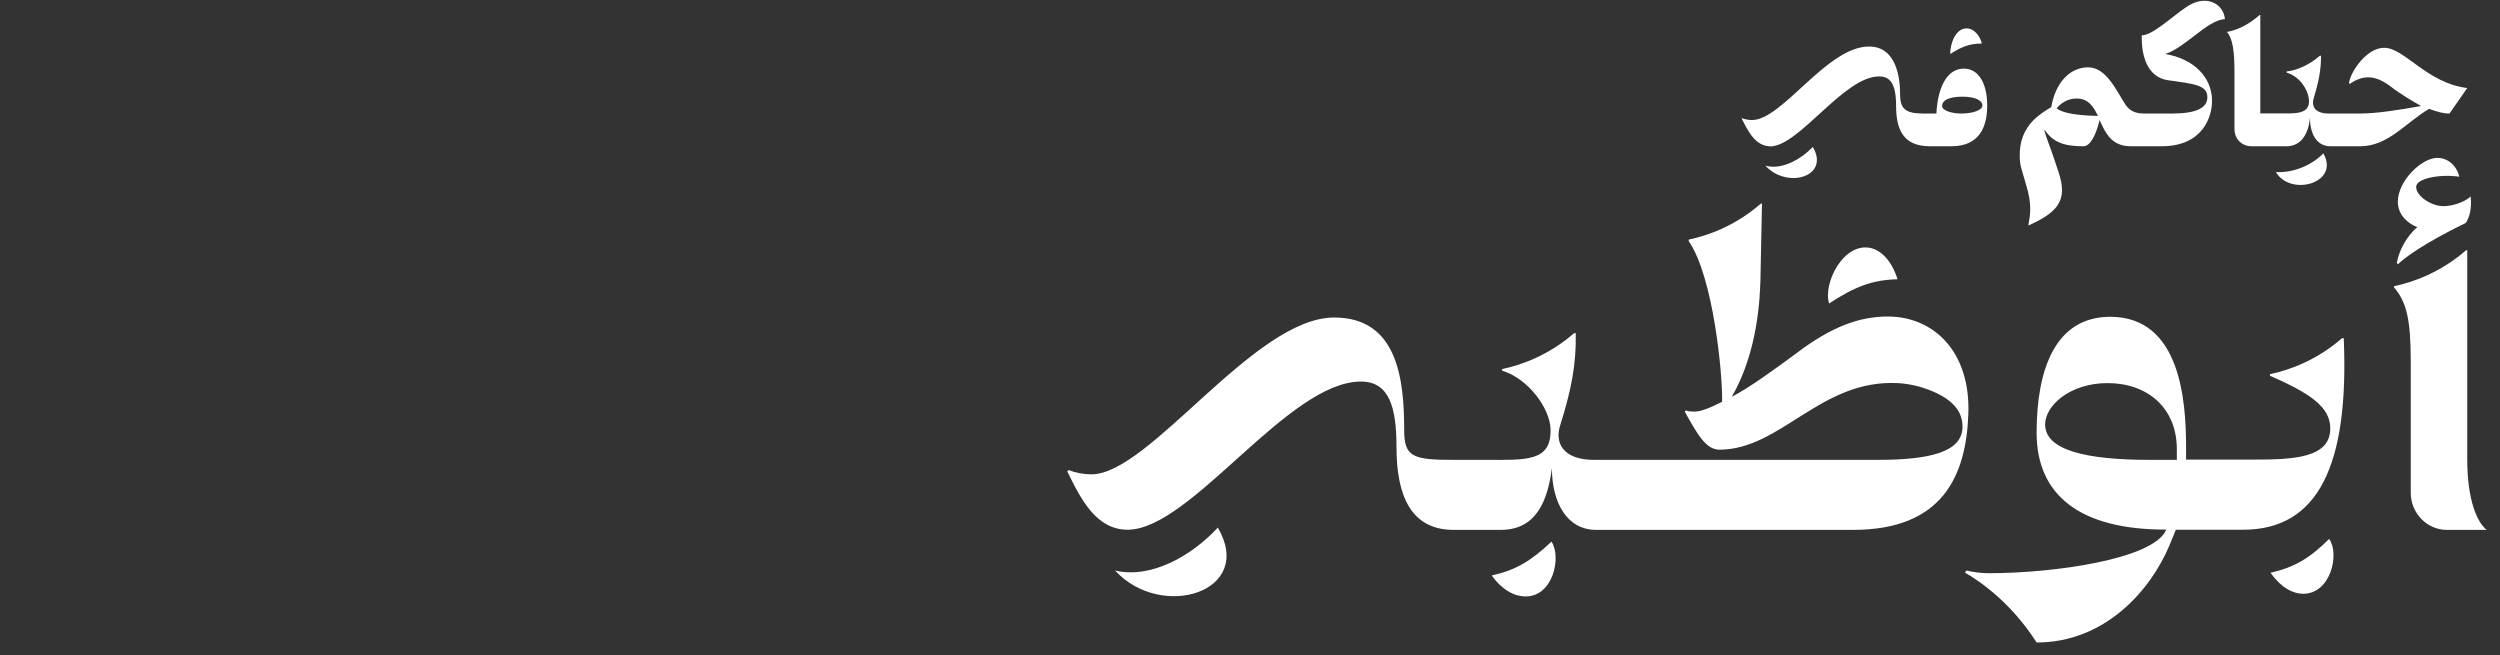 <svg width="187" height="49" viewBox="0 0 187 49" fill="none" xmlns="http://www.w3.org/2000/svg">
<rect x="0" y="0" width="187" height="49" fill="#333333" stroke="none"/>
<path d="M184.804 14.701C184.889 15.507 184.762 16.185 184.443 16.672C181.227 18.24 179.815 19.321 179.369 19.766L179.284 19.681C179.401 18.834 180.006 17.668 180.813 16.99C180.165 16.746 179.358 16.11 179.358 15.104C179.358 13.493 181.173 11.809 182.299 11.809C183.424 11.809 183.913 12.857 183.944 13.218C182.66 13.016 180.728 13.303 180.728 13.981C180.728 14.669 181.853 15.422 182.777 15.422C183.392 15.422 184.316 15.146 184.804 14.701ZM141.935 20.889C141.489 19.48 140.725 18.759 139.96 18.558C137.869 18.071 136.34 21.25 136.818 22.701C138.718 21.451 140.045 20.932 141.935 20.889ZM169.835 42.844C170.599 43.925 171.481 44.413 172.287 44.413C174.336 44.413 175.026 41.435 174.22 40.312C172.776 41.753 171.608 42.442 169.835 42.844ZM111.582 43.046C112.389 44.169 113.313 44.614 114.119 44.614C116.168 44.614 116.816 41.679 116.052 40.513C114.523 41.954 113.398 42.643 111.582 43.046ZM83.406 42.675C86.867 46.447 93.916 44.285 91.092 39.464C89.171 41.552 86.113 43.321 83.406 42.675ZM141.213 23.676C139.121 23.676 137.03 24.397 134.333 26.452C132.698 27.65 130.979 28.921 129.535 29.684C131.52 26.272 131.637 22.161 131.679 20.985L131.796 15.231H131.711C129.864 16.842 127.847 17.605 126.318 17.922V18.039C128.165 20.709 128.866 28.073 128.813 30.055C127.847 30.542 127.22 30.786 126.753 30.786C126.551 30.786 126.307 30.786 126.106 30.701L126.021 30.786C126.955 32.471 127.602 33.636 128.611 33.636C133.197 33.636 136.181 28.37 141.935 28.656C143.58 28.741 145.237 29.419 146.033 30.182C146.638 30.744 146.797 31.39 146.797 31.909C146.797 33.838 144.302 34.399 140.395 34.399H119.237C116.859 34.399 116.296 33.075 116.699 31.824C117.549 29.133 117.91 27.205 117.867 24.916H117.75C115.903 26.526 113.886 27.289 112.357 27.607V27.724C114.332 28.328 115.903 30.532 115.977 32.026C116.094 34.558 114.162 34.399 111.147 34.399H108.811C105.669 34.399 105.032 34.198 105.032 32.153C105.032 28.381 104.543 23.75 99.798 23.75C93.799 23.75 85.986 35.48 81.644 35.48C81.038 35.48 80.433 35.364 79.956 35.162L79.828 35.247C80.879 37.419 82.047 39.666 84.415 39.623C89.171 39.507 96.337 28.54 101.804 28.54C103.938 28.54 104.458 30.511 104.458 33.446C104.458 37.027 105.509 39.634 108.726 39.634H112.262C114.916 39.634 115.765 37.462 116.084 35.014C116.084 37.589 117.209 39.634 119.385 39.634H138.622C145.311 39.634 147.073 35.575 147.232 30.956C147.402 26.251 144.589 23.676 141.213 23.676ZM179.071 21.409V21.493C180.037 22.616 180.324 23.973 180.324 27.067V36.858C180.324 38.383 181.534 39.634 183.021 39.634H186.004C185.282 39.072 184.55 37.387 184.55 34.367V18.717H184.465C182.617 20.328 180.6 21.091 179.071 21.409ZM175.313 25.319C175.717 34.844 173.381 39.623 167.786 39.623H162.754L162.276 40.789C160.864 44.169 157.446 48.058 152.339 48.058C150.492 45.165 148.23 43.554 146.988 42.834L147.073 42.675C147.593 42.791 148.156 42.876 148.761 42.876C153.677 42.876 160.96 41.827 162 39.697L162.042 39.613H161.958C155.641 39.613 152.339 37.08 152.339 32.375C152.339 27.671 153.709 23.697 157.849 23.697C163.083 23.697 163.518 29.928 163.518 33.456V34.378H168.55C171.566 34.378 174.305 34.261 174.305 32.047C174.305 30.405 172.733 29.398 169.793 28.105V27.989C171.321 27.671 173.338 26.908 175.186 25.297H175.313V25.319ZM157.647 28.656C154.834 28.656 152.976 30.341 152.976 31.75C152.976 33.636 155.917 34.399 160.822 34.399H162.828V33.636C162.839 30.5 160.62 28.656 157.647 28.656ZM147.105 2.124C146.266 2.124 145.874 3.268 145.874 4.042C146.744 3.48 147.36 3.257 148.241 3.257C148.114 2.696 147.668 2.124 147.105 2.124ZM151.214 12.667C151.107 12.328 151.076 11.978 151.076 11.607C151.076 10.579 151.373 9.901 151.829 9.297C152.137 8.895 152.753 8.397 153.432 8.015C153.74 6.224 154.791 5.038 156.193 5.038C157.594 5.038 158.337 6.871 159.027 7.888C159.293 8.238 159.643 8.492 160.386 8.492H162.478C164.314 8.492 165.111 8.057 165.111 7.273C165.111 6.362 164.145 6.277 162.17 6.002C160.599 5.779 160.163 4.126 160.206 2.643C161.002 2.643 162.403 1.297 163.497 0.555C164.93 -0.462 166.3 0.206 166.427 1.424C165.068 1.52 163.539 3.512 161.958 4.042C164.102 4.391 165.461 5.79 165.461 7.538C165.461 8.799 164.718 10.94 161.692 10.94H159.378C157.934 10.94 157.477 9.933 157.053 8.979C156.755 10.177 156.341 10.94 155.832 10.94C154.346 10.94 153.56 10.622 152.955 9.732H152.912C153.04 10.272 153.326 10.908 153.645 11.872L153.995 12.921C154.154 13.409 154.239 13.832 154.239 14.214C154.239 15.379 153.454 16.089 151.766 16.852H151.723C151.798 16.428 151.861 16.047 151.861 15.623C151.861 15.136 151.787 14.574 151.543 13.79L151.214 12.667ZM153.836 8.11C154.346 8.481 155.365 8.63 156.925 8.672C156.586 7.962 156.203 7.369 155.333 7.369C154.675 7.369 154.144 7.708 153.836 8.11ZM135.597 10.993C134.726 11.904 133.282 12.741 132.051 12.391C133.675 14.171 136.913 13.207 135.597 10.993ZM175.706 6.224L175.748 6.277C176.672 5.663 177.543 5.536 178.732 6.404C179.645 7.104 180.43 7.549 181.099 7.93C179.39 8.238 177.723 8.492 176.534 8.492H174.188C173.137 8.492 172.861 7.93 173.084 7.273C173.445 6.097 173.614 5.218 173.614 4.169H173.53C172.712 4.879 171.778 5.271 171.035 5.345V5.43C172.054 5.737 172.617 6.701 172.701 7.39C172.871 8.619 171.555 8.481 170.504 8.481H169.071V1.117H169.028C168.189 1.859 167.319 2.261 166.576 2.389C167.053 2.95 167.138 3.999 167.138 5.44V9.636C167.138 10.42 167.712 10.94 168.412 10.94H171.024C172.202 10.94 172.691 9.891 172.786 8.799C172.786 9.975 173.264 10.94 174.315 10.94H176.534C178.636 10.94 179.91 9.202 181.694 8.142C182.309 8.365 182.745 8.492 183.222 8.492L184.55 6.585C181.534 6.224 179.857 3.575 178.339 3.575C177.022 3.565 175.791 5.398 175.706 6.224ZM173.784 11.469C172.914 12.391 171.459 12.953 170.238 12.868C171.332 14.733 175.058 13.695 173.784 11.469ZM130.267 8.852H130.31C130.575 8.937 130.841 8.979 131.053 8.979C133.325 8.979 136.648 3.48 139.801 3.48C141.86 3.48 142.126 5.843 142.126 7.019C142.126 8.11 142.476 8.492 143.878 8.492H144.844C144.907 6.966 145.438 5.133 146.893 5.133C148.071 5.133 148.644 6.362 148.644 7.888C148.644 9.414 148.114 10.94 145.969 10.94H144.355C142.349 10.94 141.829 9.668 141.829 7.93C141.829 6.193 141.34 5.716 140.555 5.716C137.932 5.716 134.641 10.855 132.465 10.95C131.308 10.94 130.798 9.891 130.267 8.852ZM145.268 7.93C145.268 8.28 146.012 8.492 146.702 8.492C147.487 8.492 148.283 8.269 148.283 7.888C148.283 7.538 147.795 7.231 146.797 7.231C145.799 7.231 145.268 7.496 145.268 7.93Z" fill="white"/>
</svg>
